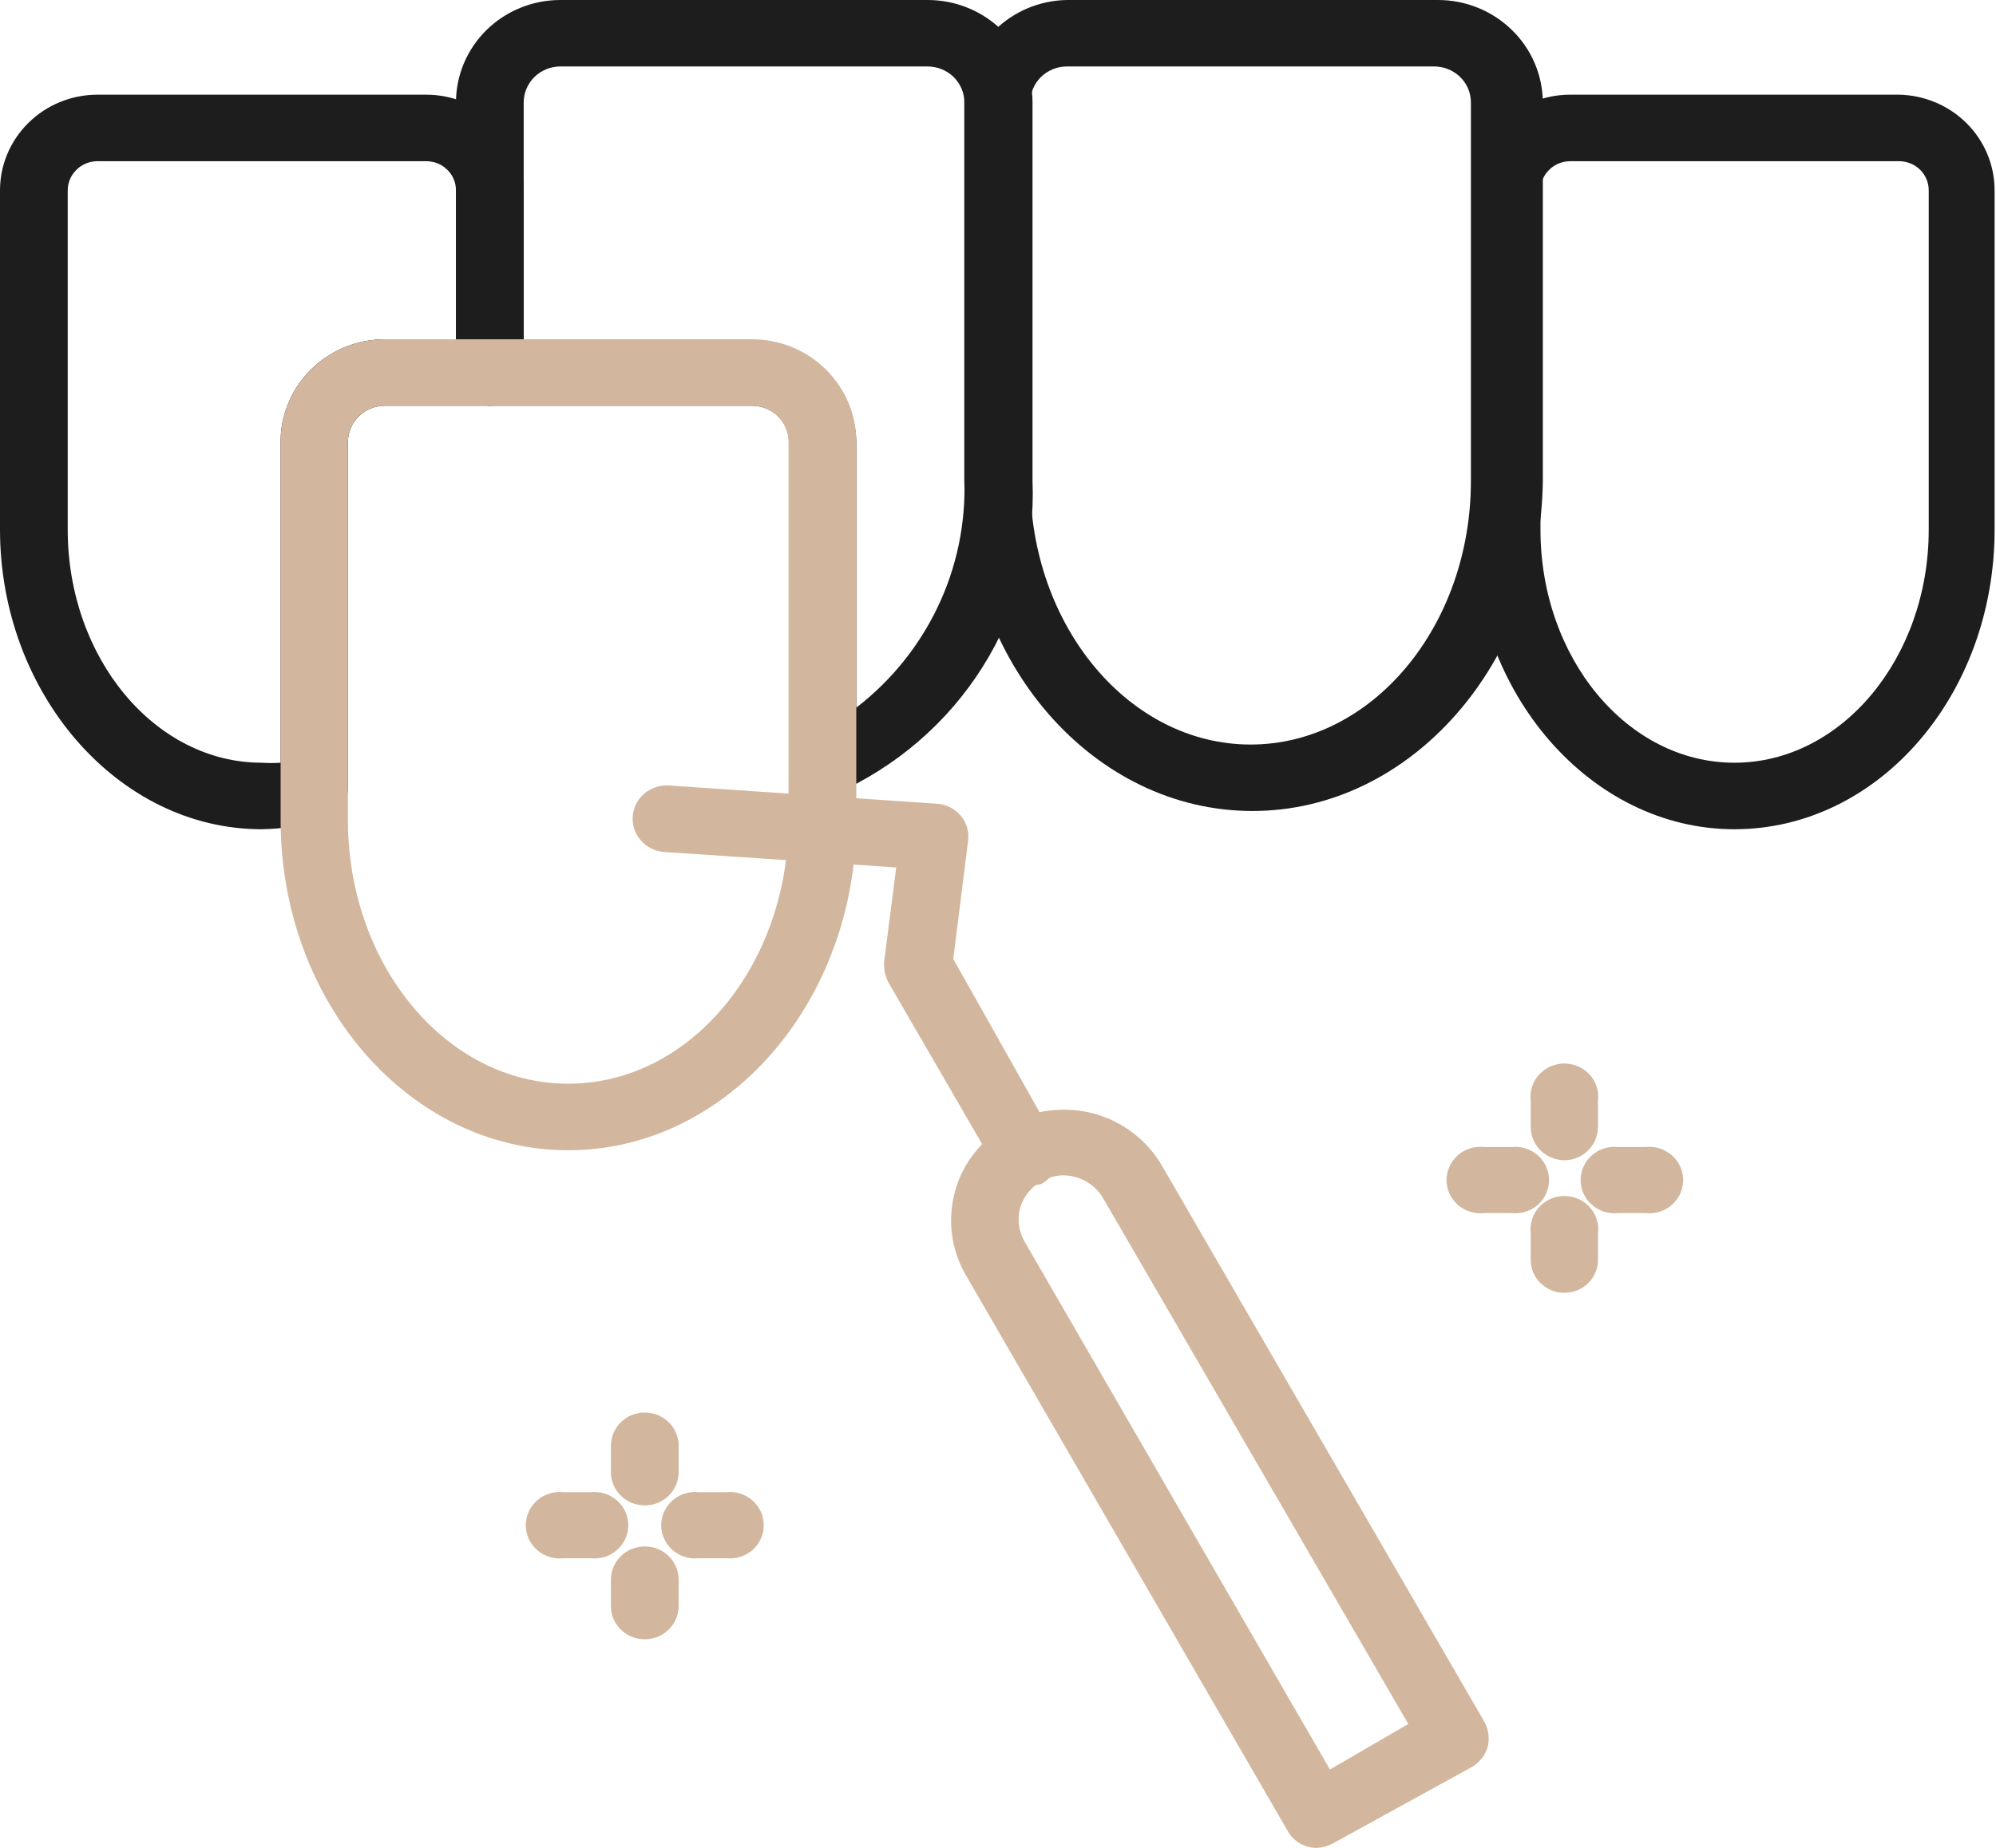 <?xml version="1.0" encoding="UTF-8"?> <svg xmlns="http://www.w3.org/2000/svg" width="27" height="25" viewBox="0 0 27 25" fill="none"> <g clip-path="url(#clip0_41_190)"> <path d="M16.942 10.972C14.79 10.972 13.045 8.97 13.045 6.506V1.386C13.045 1.023 13.19 0.674 13.45 0.415C13.709 0.155 14.062 0.006 14.432 0L19.452 0C19.827 -3.60437e-06 20.186 0.146 20.452 0.406C20.718 0.665 20.868 1.018 20.87 1.386V6.506C20.838 8.97 19.088 10.972 16.942 10.972ZM14.432 0.899C14.3 0.899 14.174 0.951 14.081 1.042C13.988 1.133 13.936 1.257 13.936 1.386V6.506C13.936 8.471 15.273 10.073 16.917 10.073C18.561 10.073 19.897 8.471 19.897 6.506V1.386C19.897 1.322 19.884 1.258 19.859 1.198C19.834 1.139 19.796 1.085 19.75 1.04C19.703 0.995 19.648 0.959 19.587 0.935C19.526 0.911 19.461 0.899 19.395 0.899H14.432Z" fill="#1D1D1D"></path> <path d="M23.461 11.219C21.51 11.219 19.922 9.37 19.922 7.165V2.575C19.922 2.233 20.06 1.905 20.306 1.663C20.552 1.42 20.885 1.283 21.233 1.281H25.689C26.034 1.288 26.362 1.427 26.604 1.669C26.846 1.911 26.981 2.236 26.981 2.575V7.165C26.981 9.401 25.413 11.219 23.461 11.219ZM21.233 2.181C21.128 2.183 21.028 2.225 20.954 2.299C20.88 2.372 20.838 2.472 20.838 2.575V7.165C20.838 8.902 22.012 10.319 23.461 10.319C24.91 10.319 26.09 8.902 26.09 7.165V2.575C26.09 2.471 26.048 2.37 25.973 2.296C25.897 2.222 25.795 2.181 25.689 2.181H21.233Z" fill="#1D1D1D"></path> <path d="M17.814 25C17.733 25.001 17.654 24.98 17.584 24.94C17.515 24.9 17.457 24.842 17.419 24.772L13.064 17.25C12.965 17.079 12.902 16.89 12.877 16.695C12.852 16.5 12.867 16.302 12.92 16.112C12.973 15.922 13.064 15.745 13.188 15.59C13.311 15.434 13.464 15.305 13.638 15.208C13.812 15.111 14.004 15.048 14.203 15.024C14.402 15 14.604 15.014 14.797 15.066C14.99 15.119 15.171 15.208 15.329 15.329C15.487 15.45 15.619 15.6 15.718 15.771L20.079 23.294C20.137 23.399 20.153 23.522 20.123 23.639C20.088 23.753 20.009 23.85 19.903 23.91L18.021 24.945C17.957 24.978 17.886 24.997 17.814 25ZM14.388 15.901C14.282 15.902 14.179 15.93 14.087 15.981C13.946 16.061 13.843 16.191 13.798 16.344C13.758 16.498 13.781 16.662 13.861 16.8L17.99 23.94L19.05 23.324L14.921 16.209C14.84 16.071 14.707 15.969 14.551 15.925C14.498 15.911 14.443 15.902 14.388 15.901Z" fill="#D2B79E"></path> <path d="M13.861 16.018C13.78 16.017 13.702 15.995 13.633 15.955C13.563 15.915 13.506 15.858 13.466 15.79L12.016 13.289C11.973 13.203 11.953 13.107 11.96 13.011L12.123 11.736L8.985 11.527C8.864 11.518 8.751 11.463 8.671 11.373C8.591 11.283 8.55 11.165 8.559 11.046C8.567 10.927 8.623 10.816 8.715 10.737C8.807 10.659 8.927 10.619 9.048 10.627L12.675 10.874C12.736 10.878 12.797 10.894 12.852 10.922C12.906 10.949 12.955 10.987 12.995 11.034C13.035 11.081 13.065 11.136 13.082 11.196C13.1 11.255 13.104 11.318 13.095 11.379L12.895 12.974L14.262 15.402C14.292 15.453 14.312 15.51 14.319 15.569C14.326 15.629 14.322 15.688 14.306 15.746C14.289 15.803 14.261 15.857 14.224 15.903C14.186 15.95 14.14 15.989 14.087 16.018C14.013 16.039 13.935 16.039 13.861 16.018Z" fill="#D2B79E"></path> <path d="M11.125 10.775C11.033 10.772 10.944 10.745 10.868 10.695C10.807 10.654 10.758 10.598 10.724 10.534C10.69 10.469 10.672 10.398 10.673 10.325V5.976C10.671 5.846 10.618 5.722 10.524 5.631C10.43 5.54 10.303 5.489 10.171 5.489H6.626C6.505 5.489 6.388 5.442 6.302 5.357C6.216 5.273 6.168 5.159 6.168 5.039V1.386C6.168 1.019 6.317 0.666 6.581 0.406C6.846 0.146 7.205 0 7.58 0L12.549 0C12.924 -3.60437e-06 13.284 0.146 13.55 0.406C13.816 0.665 13.966 1.018 13.967 1.386V6.506C14.002 7.393 13.767 8.271 13.29 9.026C12.814 9.781 12.119 10.379 11.294 10.744C11.24 10.763 11.183 10.774 11.125 10.775ZM7.084 4.614H10.171C10.541 4.614 10.897 4.757 11.161 5.012C11.425 5.266 11.576 5.613 11.583 5.976V9.574C12.056 9.209 12.434 8.74 12.688 8.205C12.942 7.67 13.064 7.083 13.045 6.493V1.386C13.045 1.322 13.032 1.258 13.007 1.198C12.981 1.139 12.944 1.085 12.898 1.04C12.851 0.995 12.796 0.959 12.735 0.935C12.674 0.911 12.609 0.899 12.543 0.899H7.58C7.448 0.899 7.322 0.951 7.229 1.042C7.136 1.133 7.084 1.257 7.084 1.386V4.614Z" fill="#1D1D1D"></path> <path d="M3.539 11.219C1.587 11.219 0 9.37 0 7.165V2.575C-3.94991e-06 2.233 0.138 1.905 0.384 1.663C0.629 1.42 0.963 1.283 1.311 1.281H5.766C6.116 1.281 6.451 1.418 6.698 1.66C6.945 1.903 7.084 2.232 7.084 2.575V5.039C7.084 5.159 7.036 5.273 6.95 5.357C6.864 5.442 6.748 5.489 6.626 5.489H5.208C5.076 5.489 4.949 5.54 4.855 5.631C4.761 5.722 4.708 5.846 4.706 5.976V10.67C4.704 10.763 4.673 10.854 4.617 10.929C4.561 11.004 4.482 11.06 4.392 11.089C4.115 11.17 3.828 11.214 3.539 11.219ZM1.311 2.181C1.206 2.183 1.105 2.225 1.032 2.299C0.958 2.372 0.916 2.472 0.916 2.575V7.165C0.916 8.902 2.096 10.319 3.539 10.319C3.625 10.325 3.711 10.325 3.796 10.319V6.007C3.792 5.822 3.825 5.638 3.895 5.467C3.964 5.295 4.067 5.139 4.198 5.007C4.33 4.875 4.487 4.77 4.66 4.698C4.834 4.627 5.02 4.59 5.208 4.59H6.168V2.575C6.168 2.471 6.126 2.37 6.05 2.296C5.975 2.222 5.873 2.181 5.766 2.181H1.311Z" fill="#1D1D1D"></path> <path d="M7.686 15.562C5.541 15.562 3.796 13.56 3.796 11.095V5.976C3.796 5.608 3.945 5.256 4.21 4.996C4.474 4.736 4.834 4.59 5.208 4.59H10.171C10.546 4.59 10.905 4.736 11.169 4.996C11.434 5.256 11.583 5.608 11.583 5.976V11.089C11.583 13.553 9.839 15.562 7.686 15.562ZM5.208 5.489C5.076 5.489 4.949 5.54 4.855 5.631C4.761 5.722 4.708 5.846 4.706 5.976V11.089C4.706 13.061 6.042 14.662 7.686 14.662C9.33 14.662 10.667 13.067 10.667 11.089V5.976C10.665 5.846 10.612 5.722 10.518 5.631C10.424 5.54 10.297 5.489 10.165 5.489H5.208Z" fill="#D2B79E"></path> <path d="M21.165 15.697C21.043 15.697 20.927 15.65 20.841 15.566C20.755 15.481 20.706 15.367 20.706 15.248V14.89C20.699 14.827 20.705 14.763 20.724 14.703C20.744 14.642 20.776 14.586 20.819 14.539C20.862 14.492 20.915 14.454 20.974 14.428C21.033 14.402 21.097 14.388 21.161 14.388C21.226 14.388 21.29 14.402 21.349 14.428C21.408 14.454 21.461 14.492 21.504 14.539C21.547 14.586 21.579 14.642 21.598 14.703C21.618 14.763 21.624 14.827 21.616 14.89V15.248C21.616 15.366 21.569 15.479 21.484 15.563C21.4 15.648 21.285 15.696 21.165 15.697Z" fill="#D2B79E"></path> <path d="M21.165 17.49C21.105 17.491 21.045 17.48 20.99 17.458C20.934 17.436 20.884 17.404 20.841 17.362C20.798 17.321 20.765 17.272 20.741 17.218C20.718 17.163 20.706 17.105 20.706 17.047V16.683C20.699 16.62 20.705 16.556 20.724 16.496C20.744 16.435 20.776 16.379 20.819 16.332C20.862 16.284 20.915 16.246 20.974 16.22C21.033 16.194 21.097 16.181 21.161 16.181C21.226 16.181 21.29 16.194 21.349 16.22C21.408 16.246 21.461 16.284 21.504 16.332C21.547 16.379 21.579 16.435 21.598 16.496C21.618 16.556 21.624 16.62 21.616 16.683V17.047C21.616 17.164 21.569 17.277 21.484 17.36C21.399 17.443 21.284 17.49 21.165 17.49Z" fill="#D2B79E"></path> <path d="M22.256 16.412H21.892C21.828 16.419 21.763 16.413 21.701 16.394C21.64 16.375 21.583 16.344 21.535 16.302C21.486 16.259 21.448 16.207 21.421 16.15C21.395 16.092 21.381 16.029 21.381 15.965C21.381 15.902 21.395 15.839 21.421 15.781C21.448 15.723 21.486 15.671 21.535 15.629C21.583 15.587 21.64 15.556 21.701 15.536C21.763 15.517 21.828 15.511 21.892 15.519H22.256C22.321 15.511 22.386 15.517 22.447 15.536C22.509 15.556 22.566 15.587 22.614 15.629C22.663 15.671 22.701 15.723 22.728 15.781C22.754 15.839 22.768 15.902 22.768 15.965C22.768 16.029 22.754 16.092 22.728 16.15C22.701 16.207 22.663 16.259 22.614 16.302C22.566 16.344 22.509 16.375 22.447 16.394C22.386 16.413 22.321 16.419 22.256 16.412Z" fill="#D2B79E"></path> <path d="M20.43 16.412H20.079C20.015 16.419 19.95 16.413 19.888 16.394C19.826 16.375 19.769 16.344 19.721 16.302C19.673 16.259 19.634 16.207 19.608 16.15C19.581 16.092 19.567 16.029 19.567 15.965C19.567 15.902 19.581 15.839 19.608 15.781C19.634 15.723 19.673 15.671 19.721 15.629C19.769 15.587 19.826 15.556 19.888 15.536C19.95 15.517 20.015 15.511 20.079 15.519H20.443C20.507 15.511 20.572 15.517 20.634 15.536C20.696 15.556 20.753 15.587 20.801 15.629C20.849 15.671 20.888 15.723 20.914 15.781C20.941 15.839 20.954 15.902 20.954 15.965C20.954 16.029 20.941 16.092 20.914 16.15C20.888 16.207 20.849 16.259 20.801 16.302C20.753 16.344 20.696 16.375 20.634 16.394C20.572 16.413 20.507 16.419 20.443 16.412H20.43Z" fill="#D2B79E"></path> <path d="M8.722 20.367C8.6 20.367 8.484 20.32 8.398 20.235C8.312 20.151 8.264 20.037 8.264 19.918V19.56C8.264 19.441 8.312 19.326 8.398 19.242C8.484 19.158 8.6 19.11 8.722 19.11C8.843 19.11 8.96 19.158 9.046 19.242C9.132 19.326 9.18 19.441 9.18 19.56V19.918C9.18 20.037 9.132 20.151 9.046 20.235C8.96 20.32 8.843 20.367 8.722 20.367Z" fill="#D2B79E"></path> <path d="M8.722 22.178C8.601 22.178 8.486 22.132 8.4 22.049C8.314 21.966 8.265 21.853 8.264 21.735V21.371C8.264 21.252 8.312 21.138 8.398 21.053C8.484 20.969 8.6 20.922 8.722 20.922C8.843 20.922 8.96 20.969 9.046 21.053C9.132 21.138 9.18 21.252 9.18 21.371V21.735C9.178 21.853 9.129 21.966 9.043 22.049C8.958 22.132 8.842 22.178 8.722 22.178Z" fill="#D2B79E"></path> <path d="M9.82 21.082H9.456C9.392 21.089 9.327 21.083 9.265 21.064C9.203 21.045 9.146 21.013 9.098 20.971C9.05 20.929 9.011 20.877 8.985 20.819C8.958 20.761 8.944 20.699 8.944 20.635C8.944 20.572 8.958 20.509 8.985 20.451C9.011 20.393 9.05 20.341 9.098 20.299C9.146 20.257 9.203 20.225 9.265 20.206C9.327 20.187 9.392 20.181 9.456 20.189H9.82C9.884 20.181 9.949 20.187 10.011 20.206C10.072 20.225 10.129 20.257 10.178 20.299C10.226 20.341 10.265 20.393 10.291 20.451C10.318 20.509 10.331 20.572 10.331 20.635C10.331 20.699 10.318 20.761 10.291 20.819C10.265 20.877 10.226 20.929 10.178 20.971C10.129 21.013 10.072 21.045 10.011 21.064C9.949 21.083 9.884 21.089 9.82 21.082Z" fill="#D2B79E"></path> <path d="M7.988 21.082H7.624C7.559 21.089 7.494 21.083 7.433 21.064C7.371 21.045 7.314 21.013 7.266 20.971C7.217 20.929 7.179 20.877 7.152 20.819C7.126 20.761 7.112 20.699 7.112 20.635C7.112 20.572 7.126 20.509 7.152 20.451C7.179 20.393 7.217 20.341 7.266 20.299C7.314 20.257 7.371 20.225 7.433 20.206C7.494 20.187 7.559 20.181 7.624 20.189H7.988C8.052 20.181 8.117 20.187 8.179 20.206C8.24 20.225 8.297 20.257 8.345 20.299C8.394 20.341 8.432 20.393 8.459 20.451C8.485 20.509 8.499 20.572 8.499 20.635C8.499 20.699 8.485 20.761 8.459 20.819C8.432 20.877 8.394 20.929 8.345 20.971C8.297 21.013 8.24 21.045 8.179 21.064C8.117 21.083 8.052 21.089 7.988 21.082Z" fill="#D2B79E"></path> </g> <defs> <clipPath id="clip0_41_190"> <rect width="27" height="25" fill="white"></rect> </clipPath> </defs> </svg> 